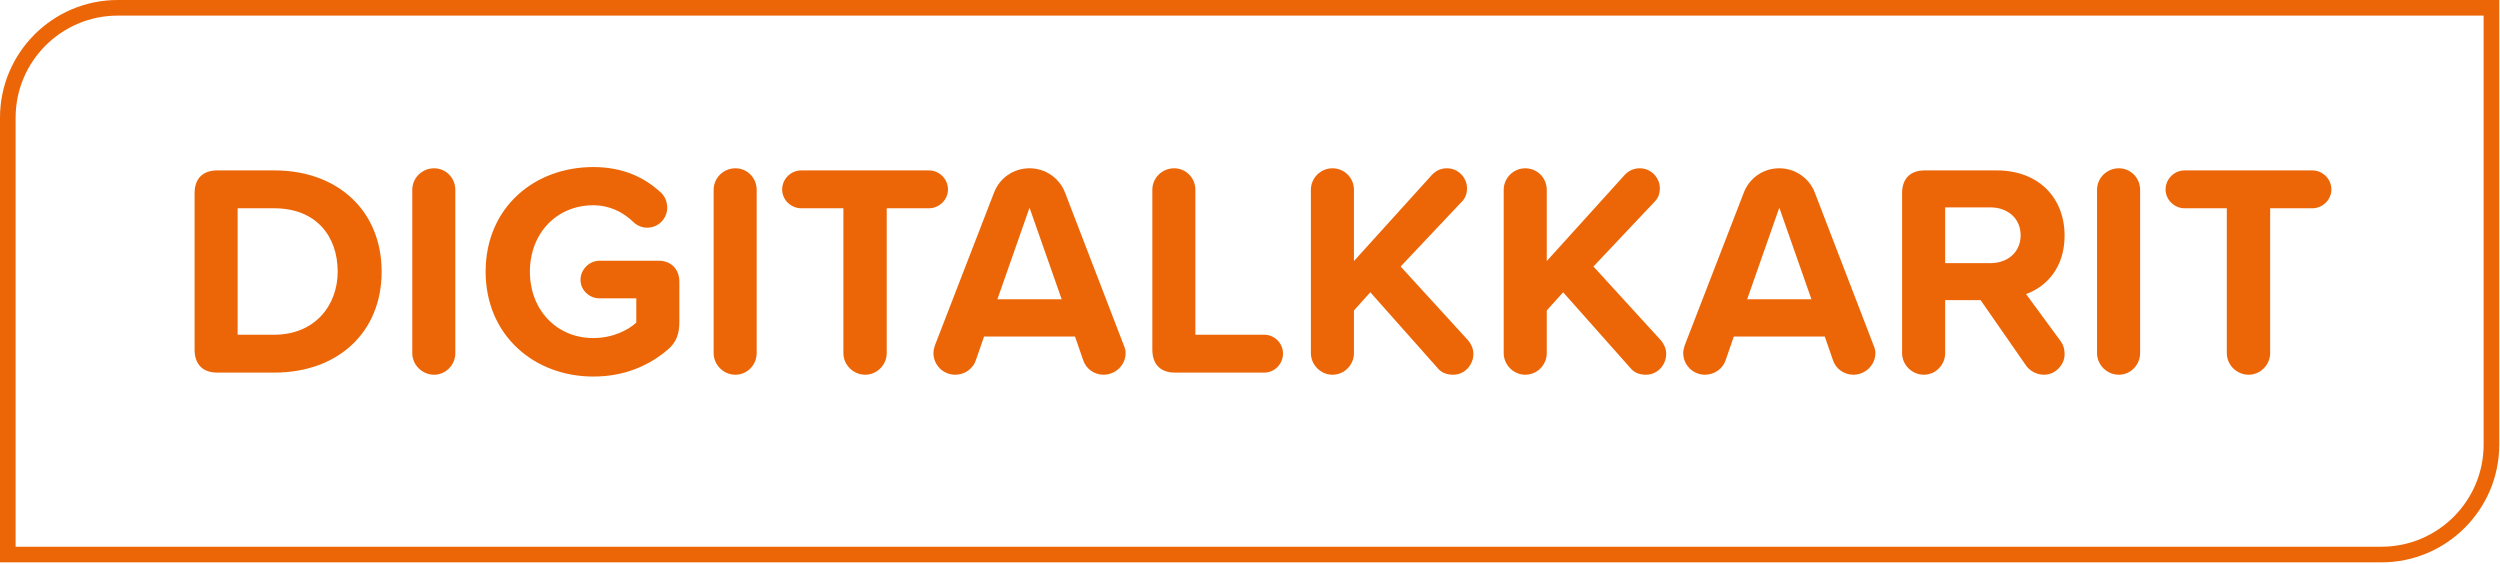 <?xml version="1.0" encoding="UTF-8" standalone="no"?>
<svg xmlns="http://www.w3.org/2000/svg" xmlns:xlink="http://www.w3.org/1999/xlink" xmlns:serif="http://www.serif.com/" width="100%" height="100%" viewBox="0 0 948 214" version="1.1" xml:space="preserve" style="fill-rule:evenodd;clip-rule:evenodd;stroke-linejoin:round;stroke-miterlimit:2;">
    <g transform="matrix(1,0,0,1,-74.037,-76.668)">
        <g transform="matrix(4.167,0,0,4.167,178.058,155.651)">
            <path d="M0,11.505C3.642,11.505 5.766,8.884 5.766,5.767C5.766,2.511 3.78,-0 0,-0L-3.338,-0L-3.338,11.505L0,11.505ZM-7.255,12.857L-7.255,-1.379C-7.255,-2.703 -6.511,-3.448 -5.187,-3.448L0,-3.448C5.766,-3.448 9.767,0.221 9.767,5.767C9.767,11.312 5.766,14.953 0,14.953L-5.187,14.953C-6.511,14.953 -7.255,14.208 -7.255,12.857" style="fill:rgb(236,102,7);fill-rule:nonzero;"></path>
        </g>
        <g transform="matrix(4.167,0,0,4.167,230.374,148.645)">
            <path d="M0,14.869L0,-0.001C0,-1.076 0.883,-1.959 1.986,-1.959C3.063,-1.959 3.917,-1.076 3.917,-0.001L3.917,14.869C3.917,15.918 3.063,16.828 1.986,16.828C0.883,16.828 0,15.918 0,14.869" style="fill:rgb(236,102,7);fill-rule:nonzero;"></path>
        </g>
        <g transform="matrix(4.167,0,0,4.167,331.647,175.997)">
            <path d="M0,1.794L0,5.463C0,6.512 -0.249,7.312 -1.076,8.001C-2.842,9.491 -5.076,10.429 -7.835,10.429C-13.215,10.429 -17.629,6.677 -17.629,0.884C-17.629,-4.937 -13.215,-8.635 -7.835,-8.635C-5.132,-8.635 -3.173,-7.696 -1.683,-6.316C-1.324,-5.986 -1.104,-5.489 -1.104,-4.937C-1.104,-3.944 -1.904,-3.117 -2.925,-3.117C-3.394,-3.117 -3.862,-3.31 -4.193,-3.641C-5.132,-4.551 -6.373,-5.158 -7.835,-5.158C-11.173,-5.158 -13.601,-2.593 -13.601,0.884C-13.601,4.359 -11.173,6.926 -7.835,6.926C-6.069,6.926 -4.663,6.208 -3.918,5.519L-3.918,3.312L-7.283,3.312C-8.194,3.312 -8.994,2.566 -8.994,1.629C-8.994,0.69 -8.194,-0.109 -7.283,-0.109L-1.876,-0.109C-0.745,-0.109 0,0.663 0,1.794" style="fill:rgb(236,102,7);fill-rule:nonzero;"></path>
        </g>
        <g transform="matrix(4.167,0,0,4.167,344.648,148.645)">
            <path d="M0,14.869L0,-0.001C0,-1.076 0.883,-1.959 1.986,-1.959C3.063,-1.959 3.917,-1.076 3.917,-0.001L3.917,14.869C3.917,15.918 3.063,16.828 1.986,16.828C0.883,16.828 0,15.918 0,14.869" style="fill:rgb(236,102,7);fill-rule:nonzero;"></path>
        </g>
        <g transform="matrix(4.167,0,0,4.167,393.85,149.445)">
            <path d="M0,14.677L0,1.489L-3.835,1.489C-4.772,1.489 -5.573,0.718 -5.573,-0.22C-5.573,-1.186 -4.772,-1.959 -3.835,-1.959L7.78,-1.959C8.718,-1.959 9.518,-1.186 9.518,-0.22C9.518,0.718 8.718,1.489 7.78,1.489L3.945,1.489L3.945,14.677C3.945,15.726 3.063,16.636 1.986,16.636C0.883,16.636 0,15.726 0,14.677" style="fill:rgb(236,102,7);fill-rule:nonzero;"></path>
        </g>
        <g transform="matrix(4.167,0,0,4.167,476.622,169.103)">
            <path d="M0,5.049L-2.925,-3.283L-5.849,5.049L0,5.049ZM5.821,9.932C5.821,11.035 4.91,11.918 3.807,11.918C2.952,11.918 2.207,11.366 1.958,10.594L1.214,8.442L-7.062,8.442L-7.808,10.594C-8.056,11.366 -8.828,11.918 -9.684,11.918C-10.787,11.918 -11.67,11.035 -11.67,9.932C-11.67,9.684 -11.587,9.435 -11.532,9.242L-6.152,-4.662C-5.656,-5.959 -4.414,-6.869 -2.925,-6.869C-1.462,-6.869 -0.193,-5.959 0.303,-4.662L5.655,9.242C5.738,9.435 5.821,9.684 5.821,9.932" style="fill:rgb(236,102,7);fill-rule:nonzero;"></path>
        </g>
        <g transform="matrix(4.167,0,0,4.167,511.003,149.22)">
            <path d="M0,14.4L0,-0.139C0,-1.214 0.883,-2.097 1.986,-2.097C3.062,-2.097 3.917,-1.214 3.917,-0.139L3.917,13.048L10.181,13.048C11.118,13.048 11.891,13.821 11.891,14.758C11.891,15.724 11.118,16.497 10.181,16.497L2.069,16.497C0.745,16.497 0,15.752 0,14.4" style="fill:rgb(236,102,7);fill-rule:nonzero;"></path>
        </g>
        <g transform="matrix(4.167,0,0,4.167,632.748,148.415)">
            <path d="M0,14.979C0,15.973 -0.773,16.883 -1.849,16.883C-2.428,16.883 -2.925,16.69 -3.256,16.276L-9.381,9.379L-10.87,11.035L-10.87,14.924C-10.87,15.973 -11.726,16.883 -12.829,16.883C-13.905,16.883 -14.788,15.973 -14.788,14.924L-14.788,0.054C-14.788,-1.021 -13.905,-1.904 -12.829,-1.904C-11.726,-1.904 -10.87,-1.021 -10.87,0.054L-10.87,6.538L-3.78,-1.297C-3.394,-1.711 -2.925,-1.904 -2.4,-1.904C-1.38,-1.904 -0.58,-1.049 -0.58,-0.084C-0.58,0.385 -0.718,0.799 -1.049,1.13L-6.621,7.034L-0.47,13.766C-0.193,14.096 0,14.538 0,14.979" style="fill:rgb(236,102,7);fill-rule:nonzero;"></path>
        </g>
        <g transform="matrix(4.167,0,0,4.167,705.86,148.415)">
            <path d="M0,14.979C0,15.973 -0.771,16.883 -1.848,16.883C-2.428,16.883 -2.924,16.69 -3.255,16.276L-9.379,9.379L-10.869,11.035L-10.869,14.924C-10.869,15.973 -11.725,16.883 -12.828,16.883C-13.904,16.883 -14.787,15.973 -14.787,14.924L-14.787,0.054C-14.787,-1.021 -13.904,-1.904 -12.828,-1.904C-11.725,-1.904 -10.869,-1.021 -10.869,0.054L-10.869,6.538L-3.779,-1.297C-3.393,-1.711 -2.924,-1.904 -2.399,-1.904C-1.379,-1.904 -0.579,-1.049 -0.579,-0.084C-0.579,0.385 -0.717,0.799 -1.048,1.13L-6.621,7.034L-0.469,13.766C-0.192,14.096 0,14.538 0,14.979" style="fill:rgb(236,102,7);fill-rule:nonzero;"></path>
        </g>
        <g transform="matrix(4.167,0,0,4.167,760.934,169.103)">
            <path d="M0,5.049L-2.924,-3.283L-5.849,5.049L0,5.049ZM5.821,9.932C5.821,11.035 4.911,11.918 3.808,11.918C2.952,11.918 2.207,11.366 1.959,10.594L1.214,8.442L-7.062,8.442L-7.808,10.594C-8.056,11.366 -8.828,11.918 -9.683,11.918C-10.786,11.918 -11.669,11.035 -11.669,9.932C-11.669,9.684 -11.587,9.435 -11.531,9.242L-6.151,-4.662C-5.655,-5.959 -4.414,-6.869 -2.924,-6.869C-1.462,-6.869 -0.192,-5.959 0.304,-4.662L5.655,9.242C5.738,9.435 5.821,9.684 5.821,9.932" style="fill:rgb(236,102,7);fill-rule:nonzero;"></path>
        </g>
        <g transform="matrix(4.167,0,0,4.167,811.638,183.586)">
            <path d="M0,-1.71L4.11,-1.71C5.684,-1.71 6.869,-2.703 6.869,-4.248C6.869,-5.793 5.684,-6.786 4.11,-6.786L0,-6.786L0,-1.71ZM10.483,5.352C10.731,5.684 10.869,6.042 10.869,6.594C10.869,7.532 10.042,8.442 8.994,8.442C8.304,8.442 7.697,8.083 7.366,7.614L3.228,1.655L0,1.655L0,6.483C0,7.532 -0.855,8.442 -1.932,8.442C-3.035,8.442 -3.918,7.532 -3.918,6.483L-3.918,-8.083C-3.918,-9.407 -3.173,-10.152 -1.849,-10.152L4.689,-10.152C8.524,-10.152 10.869,-7.642 10.869,-4.221C10.869,-1.269 9.187,0.441 7.366,1.103L10.483,5.352Z" style="fill:rgb(236,102,7);fill-rule:nonzero;"></path>
        </g>
        <g transform="matrix(4.167,0,0,4.167,869.239,148.645)">
            <path d="M0,14.869L0,-0.001C0,-1.076 0.883,-1.959 1.986,-1.959C3.063,-1.959 3.918,-1.076 3.918,-0.001L3.918,14.869C3.918,15.918 3.063,16.828 1.986,16.828C0.883,16.828 0,15.918 0,14.869" style="fill:rgb(236,102,7);fill-rule:nonzero;"></path>
        </g>
        <g transform="matrix(4.167,0,0,4.167,918.441,149.445)">
            <path d="M0,14.677L0,1.489L-3.835,1.489C-4.772,1.489 -5.572,0.718 -5.572,-0.22C-5.572,-1.186 -4.772,-1.959 -3.835,-1.959L7.779,-1.959C8.718,-1.959 9.518,-1.186 9.518,-0.22C9.518,0.718 8.718,1.489 7.779,1.489L3.945,1.489L3.945,14.677C3.945,15.726 3.063,16.636 1.986,16.636C0.883,16.636 0,15.726 0,14.677" style="fill:rgb(236,102,7);fill-rule:nonzero;"></path>
        </g>
        <g transform="matrix(4.167,0,0,4.167,79.958,82.593)">
            <path d="M0,48.329L215.302,48.329C220.424,48.329 224.591,44.162 224.591,39.04L224.591,-0.001L9.29,-0.001C4.167,-0.001 0,4.166 0,9.288L0,48.329ZM215.302,49.751L-1.421,49.751L-1.421,9.288C-1.421,3.383 3.384,-1.422 9.29,-1.422L226.013,-1.422L226.013,39.04C226.013,44.946 221.208,49.751 215.302,49.751" style="fill:rgb(236,102,7);fill-rule:nonzero;"></path>
        </g>
    </g>
</svg>
